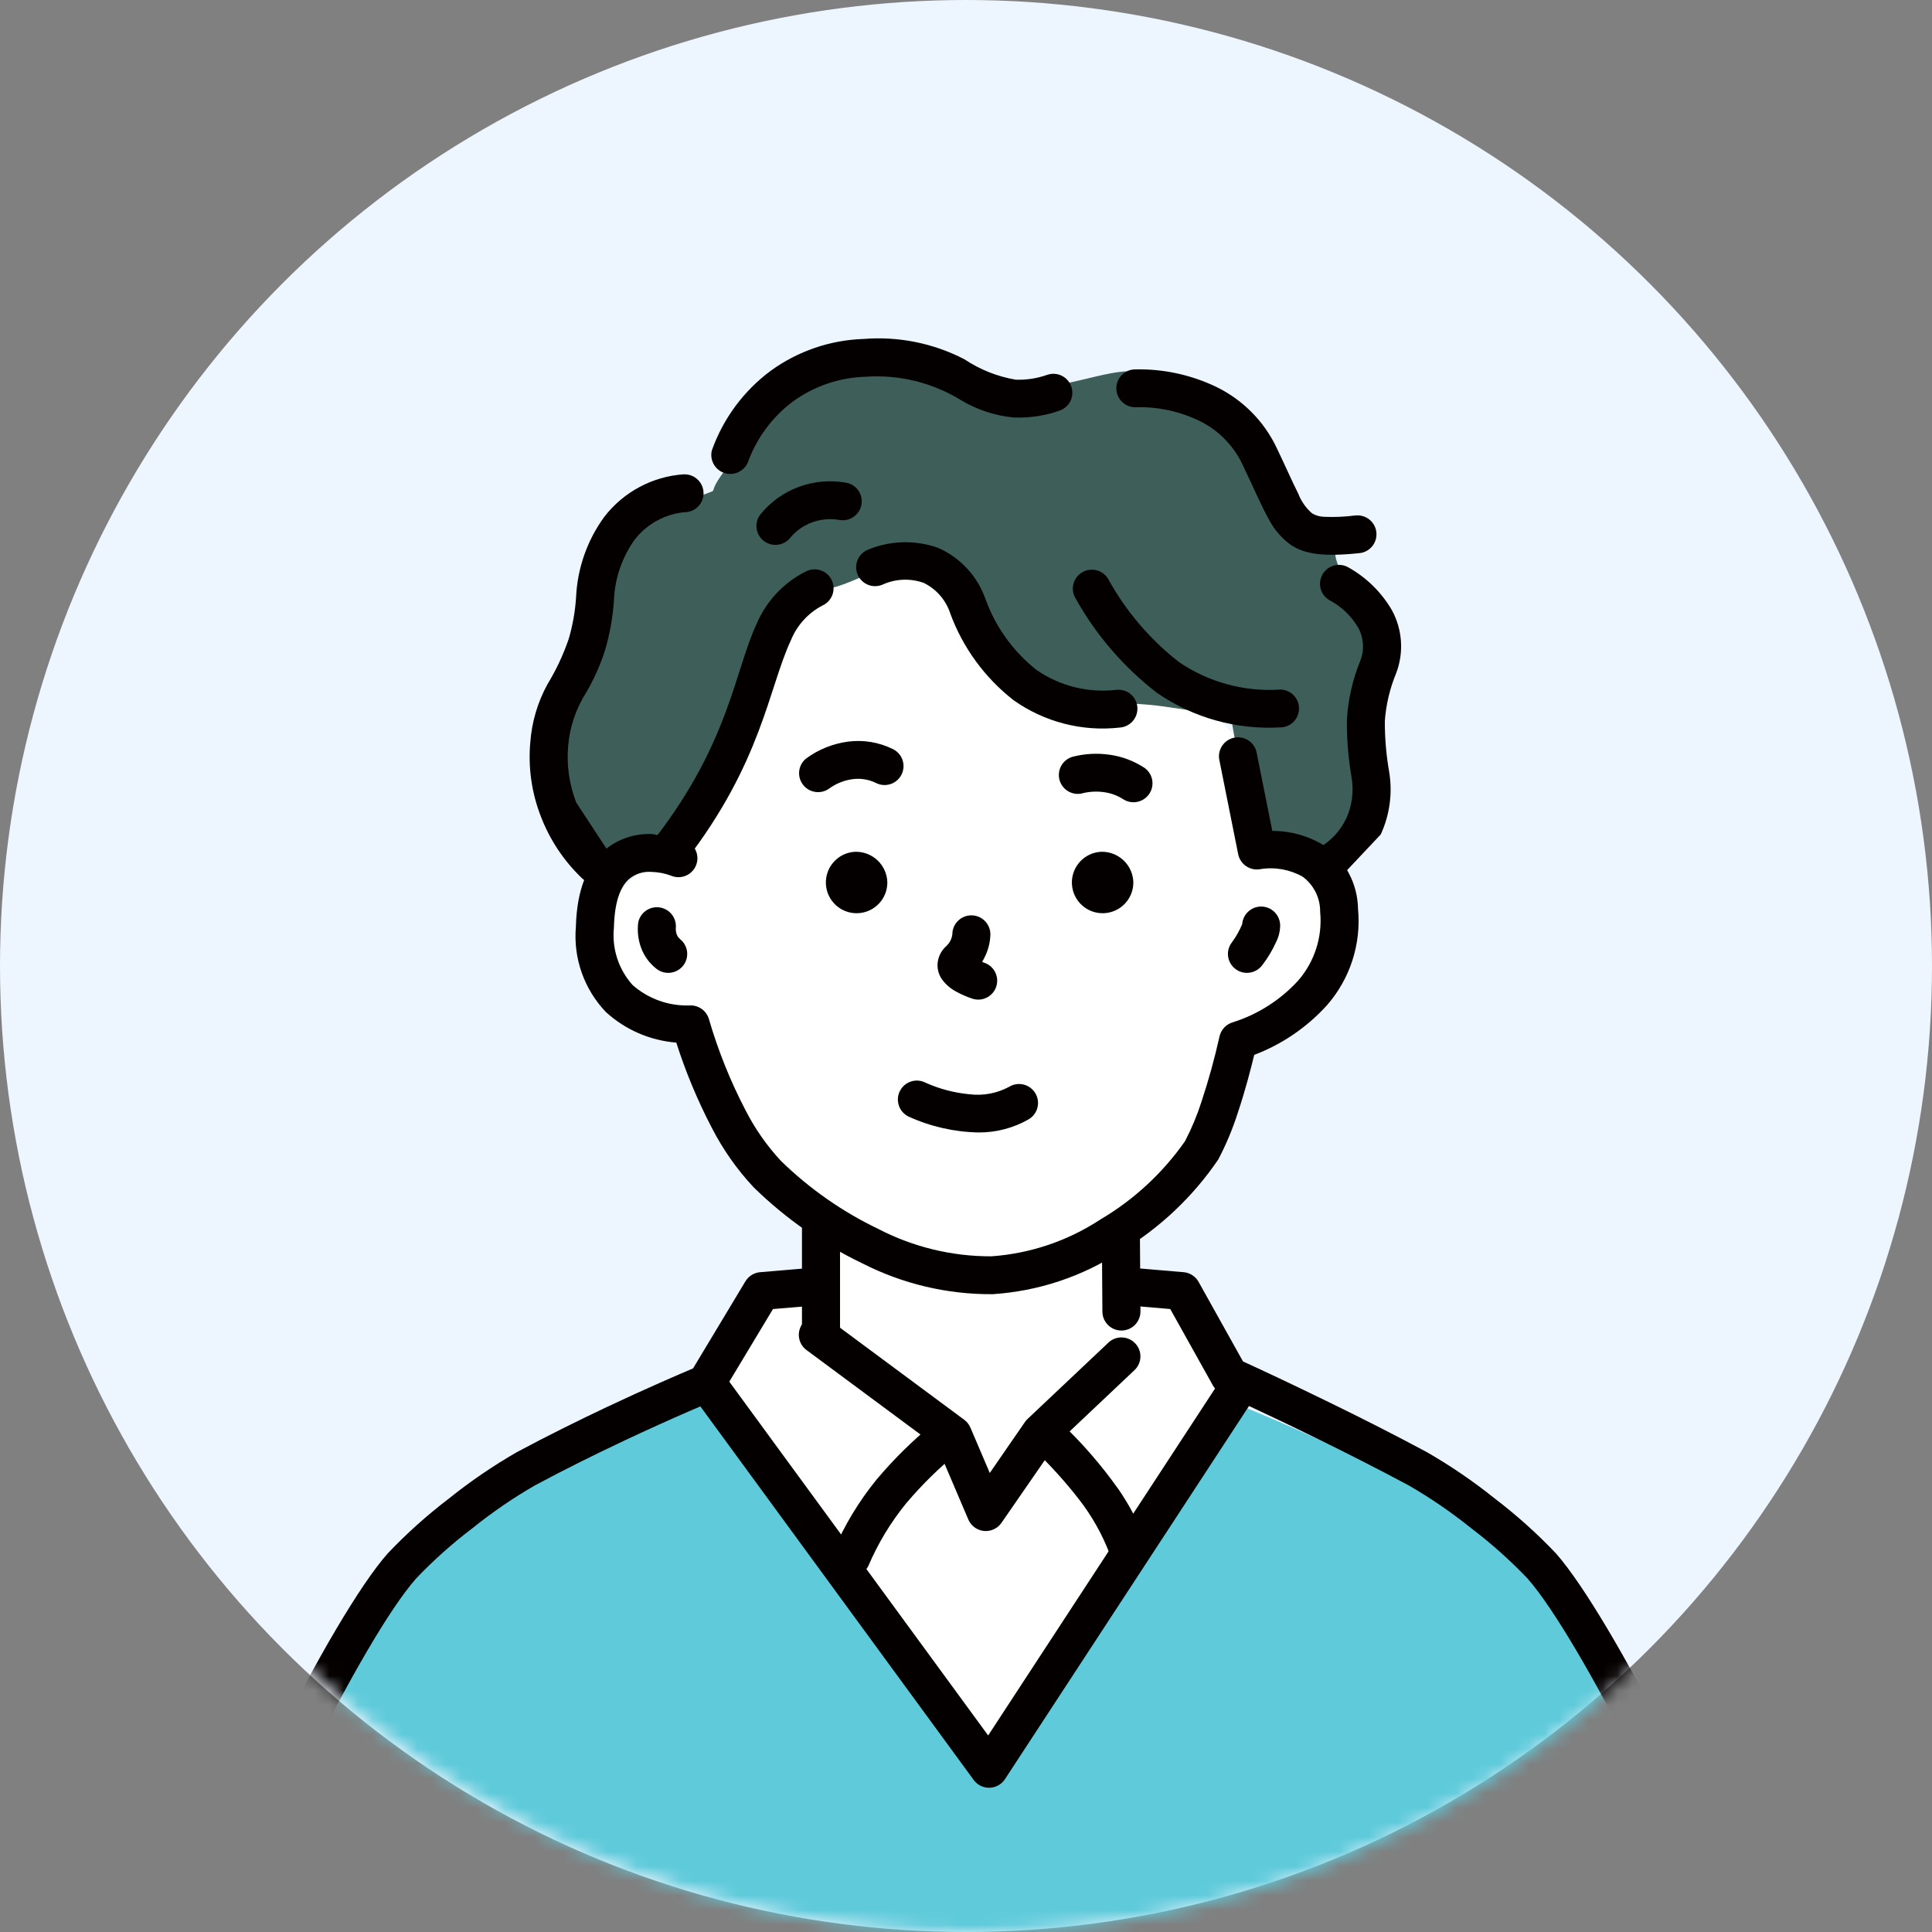 <svg width="132" height="132" viewBox="0 0 132 132" fill="none" xmlns="http://www.w3.org/2000/svg">
<rect x="0" y="0" width="132" height="132" fill="#808080" stroke="none"/>
<circle cx="66" cy="66" r="66" fill="#EDF5FE"/>
<mask id="mask0_12207_65419" style="mask-type:luminance" maskUnits="userSpaceOnUse" x="0" y="0" width="133" height="132">
<path d="M66.324 132C102.775 132 132.324 102.451 132.324 66C132.324 29.549 102.775 0 66.324 0C29.873 0 0.324 29.549 0.324 66C0.324 102.451 29.873 132 66.324 132Z" fill="white"/>
</mask>
<g mask="url(#mask0_12207_65419)">
<path fill-rule="evenodd" clip-rule="evenodd" d="M102.241 105.39C97.783 101.127 83.714 95.615 83.714 95.615L81.028 88.09L76.781 87.617L76.501 92.762L72.038 97.605L67.738 103.952L64.555 97.824L56.28 91.834L56.151 88.766L52.696 88.937L48.64 95.281C48.64 95.281 45.257 96.738 40.9 98.709C36.165 100.871 31.836 103.829 28.1 107.454C24.513 111.045 13.621 134.269 13.621 134.269L118.298 135.136C118.298 135.136 114.309 125.836 112.871 121.956C111.433 118.076 106.704 109.656 102.246 105.389" fill="#5ECADA"/>
<path fill-rule="evenodd" clip-rule="evenodd" d="M76.801 87.939V92.487L71.23 97.495L67.74 102.895L65.025 97.495L56.736 91.394L54.865 87.938L51.38 89.269L48.639 95.281L67.739 119.804L84.284 95.281L80.302 87.938L76.801 87.939Z" fill="white"/>
<path fill-rule="evenodd" clip-rule="evenodd" d="M86.461 58.605L85.903 56.525L85.596 51.392C85.596 51.392 80.06 46.154 79.596 45.746C79.132 45.338 68.549 36.733 68.549 36.733C68.549 36.733 61.515 36.843 59.391 35.507C57.267 34.171 50.558 47.694 50.558 47.694L48.158 53.503L46.104 59.193L44.356 58.958L41.779 61.458L41.236 65.216L42.454 69.229L46.03 70.298L48.043 71.683L49.524 75.703L52.27 79.717L56 84.037L55.971 92.337L65.509 98.965L67.85 104.67L71.95 98.195L77.35 93.23L76.865 85.224C76.865 85.224 80.671 81.804 82.19 79.124C83.257 77.059 84.096 74.883 84.69 72.636C84.69 72.636 87.876 70.27 90.115 68.593C92.354 66.916 92.256 63.15 91.204 60.756C90.152 58.362 86.459 58.602 86.459 58.602" fill="white"/>
<path fill-rule="evenodd" clip-rule="evenodd" d="M91.313 37.543C91.758 36.993 88.064 37.628 87.333 35.103C86.602 32.578 86.033 30.66 84.323 29.274C82.613 27.888 78.961 25.188 76.74 25.385C74.519 25.582 71.446 27.009 68.398 26.308C66.768 25.933 64.069 26.029 61.363 25.385C58.658 24.741 57.889 24.231 55.197 26.308C52.922 28.064 50.923 30.151 49.264 32.498C48.013 34.29 49.948 32.838 46.319 34.585C42.691 36.332 42.44 35.745 41.901 38.605C41.361 41.465 41.783 42.965 40.379 45.747C38.975 48.529 37.285 48.347 37.603 52.023C37.921 55.699 37.896 55.734 39.103 58.175C39.678 59.494 40.603 60.631 41.777 61.462C41.777 61.462 43.63 57.994 46.321 58.973C46.321 58.973 48.71 50.298 49.859 48.309C51.008 46.32 55.132 37.54 55.674 39.527C56.216 41.514 59.434 38.407 62.936 38.327C66.438 38.247 66.022 43.275 69.63 47.127C70.621 48.186 76.371 47.775 79.731 48.299C81.216 48.531 84.087 48.905 84.087 48.905L85.6 57.554L88.162 59.034L91.305 59.817C93.056 58.651 94.015 56.609 93.793 54.517C93.5 51.779 93.584 49.014 94.043 46.299C94.481 44.11 94.323 43.21 93.264 41.699C92.206 40.188 90.873 38.089 91.318 37.539" fill="#3E5E59"/>
<path fill-rule="evenodd" clip-rule="evenodd" d="M90.427 57.74C89.371 57.102 88.16 56.766 86.927 56.771L85.844 51.359C85.669 50.662 84.963 50.24 84.266 50.414C83.619 50.577 83.2 51.203 83.297 51.864L84.597 58.364C84.738 59.054 85.403 59.507 86.097 59.385C87.094 59.221 88.116 59.401 88.997 59.895C89.761 60.457 90.208 61.354 90.197 62.303C90.362 64.01 89.817 65.71 88.69 67.002C87.48 68.323 85.945 69.304 84.237 69.844C83.775 69.975 83.423 70.349 83.32 70.818C82.985 72.318 82.576 73.801 82.093 75.261C81.794 76.195 81.416 77.101 80.963 77.971C79.439 80.149 77.466 81.974 75.175 83.323C72.951 84.785 70.387 85.65 67.732 85.835C65.053 85.845 62.411 85.207 60.032 83.977C57.569 82.798 55.315 81.225 53.36 79.32C52.388 78.274 51.568 77.099 50.922 75.826C49.894 73.852 49.063 71.781 48.44 69.644C48.276 69.057 47.727 68.662 47.118 68.695C45.691 68.743 44.301 68.246 43.227 67.307C42.264 66.239 41.798 64.814 41.945 63.384C41.987 61.684 42.345 60.659 42.94 60.093C43.374 59.712 43.944 59.524 44.519 59.571C44.967 59.584 45.411 59.668 45.833 59.822C46.486 60.11 47.251 59.815 47.539 59.161C47.828 58.507 47.533 57.743 46.879 57.454C46.861 57.446 46.842 57.439 46.824 57.432L44.582 56.987C43.317 56.92 42.078 57.365 41.146 58.223C40.209 59.113 39.414 60.648 39.346 63.323C39.162 65.467 39.908 67.587 41.395 69.144C42.721 70.356 44.415 71.092 46.207 71.234C46.845 73.236 47.655 75.179 48.627 77.043C49.389 78.532 50.357 79.909 51.501 81.13C53.669 83.248 56.168 84.997 58.901 86.308C61.663 87.721 64.727 88.447 67.83 88.422C70.936 88.219 73.938 87.221 76.546 85.522C79.208 83.935 81.491 81.784 83.234 79.222C83.763 78.217 84.203 77.168 84.551 76.087C85.079 74.525 85.481 72.951 85.692 72.072C87.593 71.352 89.296 70.19 90.66 68.683C92.244 66.876 93.012 64.495 92.784 62.102C92.759 60.347 91.876 58.715 90.421 57.733" fill="#040000"/>
<path fill-rule="evenodd" clip-rule="evenodd" d="M67.236 65.779L67.103 65.716C67.177 65.594 67.243 65.468 67.303 65.339C67.531 64.869 67.655 64.355 67.667 63.832C67.663 63.114 67.078 62.535 66.36 62.539C65.642 62.543 65.063 63.128 65.067 63.846C65.025 64.149 64.88 64.429 64.657 64.638C64.364 64.897 64.164 65.243 64.086 65.626C63.997 66.08 64.099 66.55 64.368 66.926C64.613 67.255 64.926 67.528 65.285 67.726C65.655 67.933 66.043 68.104 66.446 68.236C67.126 68.453 67.854 68.076 68.07 67.395C68.286 66.715 67.909 65.988 67.229 65.771" fill="#040000"/>
<path fill-rule="evenodd" clip-rule="evenodd" d="M58.438 58.196C57.279 58.244 56.379 59.223 56.428 60.382C56.476 61.541 57.455 62.441 58.614 62.392C59.738 62.345 60.625 61.421 60.626 60.296C60.601 59.112 59.622 58.172 58.438 58.196Z" fill="#040000"/>
<path fill-rule="evenodd" clip-rule="evenodd" d="M75.246 58.196C74.088 58.244 73.188 59.223 73.236 60.382C73.285 61.541 74.264 62.441 75.422 62.392C76.546 62.345 77.433 61.421 77.434 60.296C77.41 59.112 76.431 58.172 75.246 58.196Z" fill="#040000"/>
<path fill-rule="evenodd" clip-rule="evenodd" d="M68.959 74.248C68.127 74.7 67.173 74.88 66.233 74.763C65.189 74.665 64.169 74.395 63.214 73.963C62.574 73.646 61.797 73.908 61.48 74.549C61.163 75.189 61.426 75.966 62.066 76.283C63.574 76.973 65.208 77.344 66.866 77.373C68.069 77.38 69.253 77.067 70.295 76.467C70.907 76.097 71.105 75.302 70.735 74.69C70.366 74.077 69.571 73.88 68.958 74.249" fill="#040000"/>
<path fill-rule="evenodd" clip-rule="evenodd" d="M56.093 82.415C55.378 82.415 54.797 82.992 54.793 83.707V90.844C54.793 91.562 55.375 92.144 56.093 92.144C56.811 92.144 57.393 91.562 57.393 90.844V83.707C57.389 82.992 56.808 82.415 56.093 82.415Z" fill="#040000"/>
<path fill-rule="evenodd" clip-rule="evenodd" d="M55.01 39.069C53.509 39.834 52.329 41.106 51.68 42.66C50.212 45.799 49.812 50.736 44.775 57.249C44.34 57.812 44.443 58.622 45.006 59.057C45.008 59.059 45.011 59.061 45.012 59.062C45.581 59.5 46.396 59.394 46.834 58.826C52.047 52.085 52.516 47.001 54.034 43.752C54.447 42.729 55.21 41.885 56.188 41.373C56.839 41.081 57.131 40.315 56.838 39.663C56.545 39.011 55.779 38.72 55.127 39.012C55.087 39.031 55.047 39.051 55.008 39.073" fill="#040000"/>
<path fill-rule="evenodd" clip-rule="evenodd" d="M76.302 47.128C74.358 47.364 72.395 46.875 70.791 45.753C69.212 44.496 68.014 42.826 67.33 40.929C66.782 39.363 65.609 38.096 64.091 37.429C62.518 36.874 60.796 36.925 59.26 37.573C58.607 37.865 58.315 38.63 58.608 39.282C58.9 39.935 59.665 40.227 60.317 39.935C60.329 39.929 60.34 39.924 60.352 39.919C61.222 39.54 62.203 39.505 63.098 39.819C63.966 40.238 64.626 40.994 64.925 41.912C65.785 44.253 67.284 46.306 69.251 47.84C71.359 49.335 73.946 50.001 76.514 49.708C77.227 49.655 77.761 49.034 77.708 48.322C77.655 47.61 77.035 47.076 76.322 47.129C76.315 47.129 76.308 47.13 76.3 47.131" fill="#040000"/>
<path fill-rule="evenodd" clip-rule="evenodd" d="M87.388 47.118C84.959 47.264 82.551 46.599 80.542 45.228C78.556 43.676 76.908 41.737 75.697 39.528C75.314 38.922 74.513 38.74 73.906 39.122C73.301 39.499 73.118 40.295 73.495 40.899L73.498 40.904C74.895 43.402 76.784 45.591 79.05 47.34C81.516 49.039 84.477 49.869 87.467 49.697C88.181 49.694 88.757 49.111 88.752 48.397C88.748 47.683 88.166 47.108 87.452 47.112C87.43 47.112 87.409 47.112 87.388 47.114" fill="#040000"/>
<path fill-rule="evenodd" clip-rule="evenodd" d="M71.558 25.607C70.864 25.854 70.13 25.968 69.394 25.941C68.145 25.728 66.954 25.255 65.901 24.552C63.775 23.448 61.382 22.966 58.995 23.159C56.71 23.234 54.501 23.993 52.652 25.337C50.805 26.711 49.407 28.602 48.636 30.771C48.464 31.468 48.89 32.172 49.587 32.343C50.233 32.502 50.895 32.148 51.121 31.523C51.726 29.884 52.794 28.457 54.196 27.415C55.636 26.377 57.353 25.794 59.127 25.741C61.423 25.577 63.711 26.139 65.669 27.347C66.754 27.995 67.968 28.396 69.225 28.521C70.29 28.571 71.353 28.417 72.359 28.066C73.041 27.852 73.42 27.126 73.206 26.445C72.992 25.764 72.266 25.385 71.585 25.599C71.576 25.601 71.568 25.604 71.559 25.607" fill="#040000"/>
<path fill-rule="evenodd" clip-rule="evenodd" d="M92.595 35.217C91.899 35.309 91.196 35.34 90.495 35.311C90.197 35.308 89.906 35.228 89.649 35.078C89.225 34.711 88.899 34.246 88.699 33.723C88.299 32.935 87.854 31.909 87.222 30.59C86.361 28.781 84.912 27.318 83.112 26.439C81.363 25.599 79.44 25.187 77.501 25.239C76.787 25.274 76.238 25.881 76.273 26.594C76.308 27.307 76.915 27.857 77.628 27.822C77.638 27.821 77.649 27.82 77.659 27.82C79.139 27.789 80.607 28.109 81.942 28.752C83.227 29.377 84.262 30.42 84.879 31.71C85.679 33.382 86.195 34.597 86.679 35.46C87.036 36.16 87.555 36.766 88.192 37.227C89.141 37.865 90.44 38.048 92.859 37.794C93.57 37.735 94.099 37.11 94.04 36.398C93.982 35.687 93.357 35.158 92.645 35.217C92.626 35.218 92.606 35.22 92.587 35.223" fill="#040000"/>
<path fill-rule="evenodd" clip-rule="evenodd" d="M92.124 38.765C91.503 38.41 90.713 38.625 90.358 39.246C90.003 39.866 90.219 40.657 90.839 41.011C90.867 41.027 90.895 41.042 90.924 41.056C91.702 41.487 92.349 42.12 92.8 42.888C93.177 43.585 93.228 44.414 92.936 45.153C92.415 46.432 92.107 47.789 92.023 49.169C92.012 50.494 92.12 51.818 92.345 53.124C92.505 54.069 92.379 55.04 91.983 55.914C91.587 56.746 90.949 57.441 90.152 57.907C89.508 58.217 89.238 58.99 89.549 59.634C89.859 60.278 90.632 60.548 91.276 60.238C91.289 60.232 91.302 60.225 91.314 60.219L94.335 57.013C94.948 55.685 95.151 54.204 94.916 52.761C94.713 51.609 94.613 50.442 94.616 49.273C94.694 48.157 94.951 47.062 95.377 46.029C95.931 44.605 95.826 43.01 95.089 41.672C94.377 40.456 93.353 39.453 92.124 38.765Z" fill="#040000"/>
<path fill-rule="evenodd" clip-rule="evenodd" d="M46.722 32.406C44.576 32.551 42.595 33.612 41.283 35.317C40.112 36.926 39.443 38.845 39.358 40.833C39.294 41.787 39.126 42.731 38.858 43.649C38.488 44.732 38.001 45.772 37.405 46.749C36.733 47.975 36.333 49.332 36.231 50.726C36.079 52.437 36.324 54.16 36.945 55.761C37.562 57.382 38.536 58.842 39.795 60.034C40.336 60.506 41.156 60.45 41.628 59.91C42.098 59.375 42.045 58.561 41.51 58.091C41.508 58.089 41.506 58.088 41.504 58.086L39.37 54.833C38.89 53.598 38.702 52.268 38.819 50.948C38.931 49.659 39.352 48.415 40.045 47.322C40.587 46.4 41.023 45.42 41.345 44.401C41.667 43.306 41.868 42.18 41.945 41.041C41.997 39.552 42.484 38.11 43.345 36.894C44.174 35.812 45.416 35.123 46.773 34.994C47.487 34.995 48.067 34.417 48.068 33.703C48.068 32.988 47.49 32.409 46.776 32.408C46.759 32.408 46.742 32.408 46.724 32.409" fill="#040000"/>
<path fill-rule="evenodd" clip-rule="evenodd" d="M60.986 51.172C60.038 50.706 58.973 50.532 57.926 50.672C56.901 50.811 55.926 51.203 55.09 51.813C54.53 52.251 54.431 53.062 54.87 53.622C54.871 53.624 54.873 53.626 54.874 53.627C55.319 54.19 56.135 54.285 56.698 53.842C57.162 53.518 57.697 53.31 58.258 53.234C58.803 53.162 59.357 53.253 59.85 53.495C60.487 53.82 61.266 53.567 61.591 52.93C61.915 52.293 61.662 51.514 61.025 51.19C61.012 51.183 60.999 51.177 60.986 51.17" fill="#040000"/>
<path fill-rule="evenodd" clip-rule="evenodd" d="M78.152 52.436C77.439 51.974 76.631 51.676 75.789 51.563C74.954 51.445 74.105 51.493 73.289 51.703C72.601 51.896 72.2 52.609 72.392 53.297C72.584 53.984 73.298 54.386 73.985 54.194C73.997 54.19 74.009 54.187 74.021 54.183C74.483 54.078 74.96 54.057 75.429 54.124C75.892 54.184 76.336 54.346 76.729 54.598C77.329 54.992 78.134 54.826 78.529 54.226C78.921 53.631 78.756 52.831 78.161 52.439C78.159 52.438 78.157 52.437 78.155 52.435" fill="#040000"/>
<path fill-rule="evenodd" clip-rule="evenodd" d="M76.574 83.415C75.861 83.421 75.285 84.001 75.285 84.715L75.319 89.615C75.324 90.333 75.91 90.911 76.628 90.906C77.346 90.901 77.924 90.315 77.919 89.597L77.885 84.697C77.876 83.983 77.292 83.41 76.577 83.414" fill="#040000"/>
<path fill-rule="evenodd" clip-rule="evenodd" d="M55.768 86.596L51.929 86.921C51.515 86.957 51.143 87.189 50.929 87.545L47.351 93.494C46.474 93.864 44.23 94.827 41.466 96.13C39.566 97.03 37.428 98.08 35.314 99.215C33.686 100.15 32.133 101.21 30.67 102.386C29.173 103.525 27.771 104.784 26.477 106.149C24.564 108.32 21.562 113.485 18.808 119.049C16.561 123.476 14.623 128.053 13.008 132.749C12.829 133.444 13.248 134.152 13.944 134.331C14.588 134.496 15.252 134.149 15.485 133.527C17.058 128.956 18.945 124.5 21.133 120.19C23.763 114.877 26.598 109.925 28.425 107.851C29.613 106.605 30.9 105.456 32.273 104.415C33.619 103.331 35.046 102.352 36.543 101.488C38.615 100.376 40.714 99.342 42.574 98.464C46.084 96.808 48.739 95.713 48.739 95.713C48.996 95.607 49.212 95.421 49.356 95.183L52.811 89.439L55.988 89.169C56.7 89.124 57.241 88.509 57.195 87.796C57.15 87.084 56.535 86.543 55.822 86.589C55.804 86.59 55.786 86.591 55.768 86.593" fill="#040000"/>
<path fill-rule="evenodd" clip-rule="evenodd" d="M114.01 119.007C111.259 113.484 108.189 108.267 106.32 106.146C105.026 104.781 103.623 103.523 102.126 102.383C100.663 101.208 99.11 100.148 97.483 99.212C95.326 98.054 93.068 96.912 91.054 95.928C88.197 94.528 85.828 93.428 84.927 93.02L81.889 87.578C81.678 87.202 81.294 86.955 80.864 86.918L77.024 86.593C76.314 86.517 75.677 87.032 75.601 87.742C75.525 88.452 76.04 89.089 76.75 89.165C76.768 89.167 76.786 89.168 76.804 89.169L79.955 89.437L82.864 94.648C83 94.891 83.21 95.083 83.464 95.197C83.464 95.197 86.291 96.476 89.909 98.249C91.897 99.223 94.123 100.349 96.252 101.489C97.748 102.353 99.176 103.332 100.521 104.416C101.894 105.457 103.18 106.606 104.369 107.852C106.154 109.879 109.057 114.88 111.685 120.152C113.911 124.404 115.737 128.854 117.138 133.444C117.348 134.131 118.075 134.517 118.762 134.307C119.396 134.112 119.782 133.472 119.658 132.82C118.211 128.049 116.321 123.423 114.012 119.003" fill="#040000"/>
<path fill-rule="evenodd" clip-rule="evenodd" d="M75.725 91.737L70.217 96.937C70.151 96.998 70.093 97.065 70.041 97.137L67.625 100.637L66.301 97.537C66.211 97.326 66.066 97.142 65.881 97.005L56.652 90.163C56.077 89.736 55.264 89.854 54.835 90.428C54.409 90.998 54.525 91.806 55.095 92.232C55.097 92.234 55.099 92.236 55.101 92.237L64.048 98.869L66.159 103.816C66.442 104.476 67.206 104.783 67.866 104.5C68.091 104.404 68.285 104.246 68.424 104.044L72.104 98.72L77.513 93.61C78.031 93.121 78.055 92.305 77.565 91.787C77.564 91.785 77.563 91.784 77.561 91.782C77.067 91.263 76.246 91.241 75.725 91.734" fill="#040000"/>
<path fill-rule="evenodd" clip-rule="evenodd" d="M63.847 97.198C62.403 98.372 61.073 99.68 59.875 101.105C58.678 102.579 57.692 104.212 56.946 105.959C56.7 106.633 57.047 107.38 57.722 107.626C58.343 107.853 59.036 107.577 59.331 106.984C59.983 105.455 60.845 104.024 61.894 102.734C62.989 101.434 64.206 100.241 65.528 99.171C66.072 98.712 66.142 97.899 65.683 97.355C65.681 97.353 65.68 97.351 65.678 97.349C65.214 96.802 64.394 96.734 63.847 97.198Z" fill="#040000"/>
<path fill-rule="evenodd" clip-rule="evenodd" d="M76.388 101.712C75.251 100.108 73.96 98.618 72.534 97.264C72.023 96.761 71.201 96.767 70.697 97.277C70.196 97.784 70.2 98.6 70.707 99.102L70.71 99.105C71.797 100.145 72.806 101.263 73.728 102.452C74.612 103.587 75.32 104.849 75.828 106.195C76.104 106.858 76.866 107.171 77.528 106.894C78.14 106.639 78.461 105.964 78.275 105.328C77.804 104.048 77.171 102.832 76.391 101.712" fill="#040000"/>
<path fill-rule="evenodd" clip-rule="evenodd" d="M84.991 94.222C84.39 93.829 83.585 93.998 83.192 94.599L83.191 94.6L67.514 118.572L49.502 93.955C49.079 93.376 48.268 93.249 47.688 93.671C47.111 94.088 46.982 94.894 47.399 95.47C47.4 95.472 47.402 95.475 47.403 95.477L66.525 121.611C66.949 122.19 67.763 122.317 68.342 121.893C68.469 121.801 68.578 121.686 68.663 121.555L85.369 96.011C85.759 95.414 85.591 94.615 84.995 94.225C84.993 94.224 84.991 94.223 84.99 94.222" fill="#040000"/>
<path fill-rule="evenodd" clip-rule="evenodd" d="M46.46 64.152C46.36 64.074 46.284 63.97 46.24 63.852C46.188 63.712 46.166 63.564 46.173 63.416C46.245 62.701 45.725 62.063 45.011 61.991C44.339 61.923 43.727 62.381 43.602 63.044C43.533 63.623 43.602 64.209 43.802 64.756C44.011 65.324 44.376 65.822 44.855 66.194C45.42 66.635 46.235 66.535 46.678 65.972C47.117 65.412 47.02 64.601 46.46 64.162L46.455 64.158" fill="#040000"/>
<path fill-rule="evenodd" clip-rule="evenodd" d="M86.144 61.938C85.466 61.95 84.911 62.481 84.87 63.158V63.14C84.686 63.589 84.445 64.012 84.155 64.401C83.727 64.971 83.843 65.779 84.413 66.207C84.414 66.208 84.415 66.209 84.416 66.21C84.991 66.639 85.804 66.522 86.235 65.949C86.613 65.462 86.932 64.931 87.184 64.368C87.368 64.009 87.464 63.611 87.464 63.208C87.447 62.493 86.858 61.926 86.144 61.938Z" fill="#040000"/>
<path fill-rule="evenodd" clip-rule="evenodd" d="M57.796 32.977C56.725 32.788 55.623 32.885 54.602 33.257C53.553 33.638 52.629 34.301 51.932 35.173C51.51 35.746 51.634 36.553 52.208 36.974C52.21 36.976 52.212 36.977 52.214 36.979C52.792 37.401 53.604 37.275 54.028 36.698C54.423 36.239 54.929 35.889 55.499 35.683C56.098 35.468 56.743 35.415 57.37 35.528C58.074 35.645 58.74 35.169 58.858 34.465C58.975 33.76 58.5 33.094 57.796 32.977Z" fill="#040000"/>
</g>
</svg>
